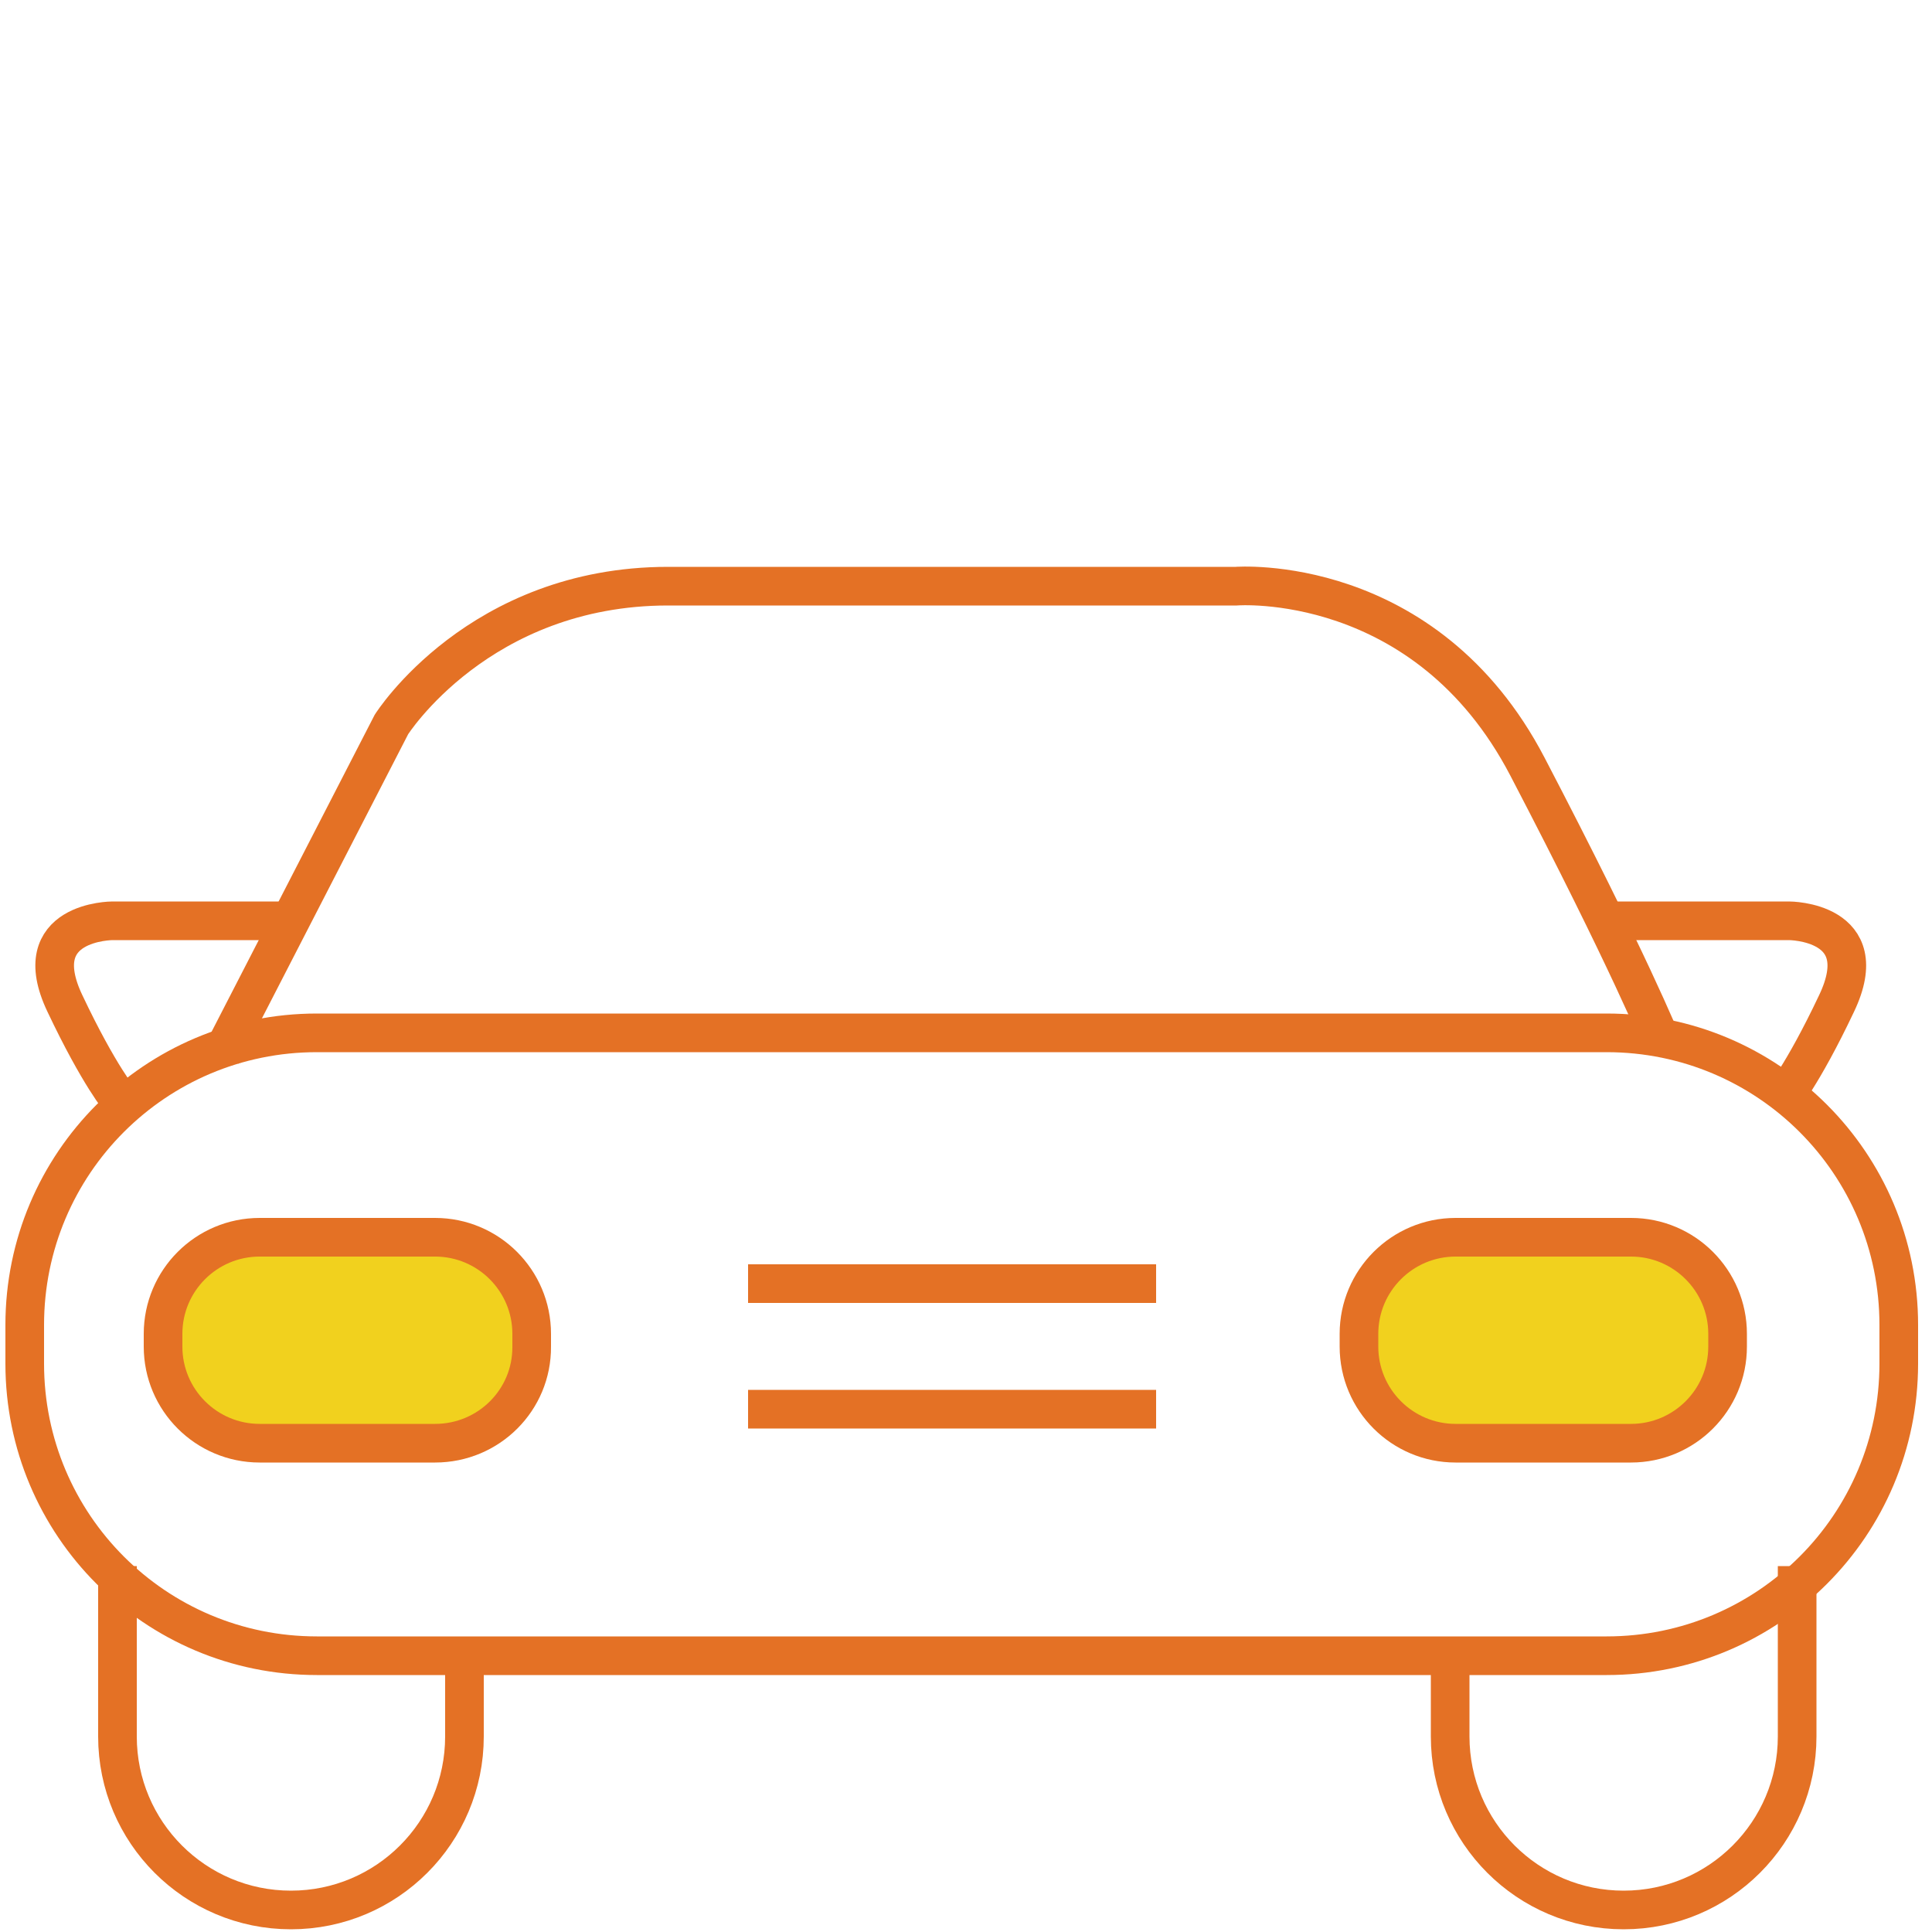 <?xml version="1.0" encoding="utf-8"?>
<!-- Generator: Adobe Illustrator 24.3.0, SVG Export Plug-In . SVG Version: 6.00 Build 0)  -->
<svg version="1.1" id="Layer_1" xmlns="http://www.w3.org/2000/svg" xmlns:xlink="http://www.w3.org/1999/xlink" x="0px" y="0px"
	 width="50px" height="50px" viewBox="0 0 50 50" style="enable-background:new 0 0 50 50;" xml:space="preserve">
<style type="text/css">
	.st0{fill:none;stroke:#E47125;stroke-miterlimit:10;}
	.st1{fill:#F1D11E;stroke:#E47125;stroke-miterlimit:10;}
</style>
<g>
	<path class="st0" d="M41.58,42.85H8.2c-4.18,0-7.56-3.38-7.56-7.56v-1c0-4.18,3.38-7.56,7.56-7.56h33.38
		c4.18,0,7.56,3.38,7.56,7.56v1C49.14,39.47,45.76,42.85,41.58,42.85z"/>
	<path class="st1" d="M11.26,37.35H6.72c-1.38,0-2.5-1.12-2.5-2.5v-0.33c0-1.38,1.12-2.5,2.5-2.5h4.54c1.38,0,2.5,1.12,2.5,2.5v0.33
		C13.77,36.23,12.65,37.35,11.26,37.35z"/>
	<path class="st1" d="M42.21,37.35h-4.54c-1.38,0-2.5-1.12-2.5-2.5v-0.33c0-1.38,1.12-2.5,2.5-2.5h4.54c1.38,0,2.5,1.12,2.5,2.5
		v0.33C44.71,36.23,43.59,37.35,42.21,37.35z"/>
	<line class="st0" x1="19.36" y1="33.22" x2="29.92" y2="33.22"/>
	<line class="st0" x1="19.36" y1="36.47" x2="29.92" y2="36.47"/>
	<path class="st0" d="M5.73,27.3l4.4-8.55c0,0,2.26-3.58,7.16-3.58s14.7,0,14.7,0s4.9-0.39,7.54,4.67S43,26.97,43,26.97"/>
	<path class="st0" d="M41.55,23.83h4.75c0,0,2.25,0,1.23,2.14c-0.89,1.88-1.44,2.52-1.44,2.52"/>
	<path class="st0" d="M7.66,23.83H2.91c0,0-2.25,0-1.23,2.14c0.89,1.88,1.44,2.52,1.44,2.52"/>
	<path class="st0" d="M12.02,42.85v2.09c0,2.48-2.01,4.49-4.49,4.49h0c-2.48,0-4.49-2.01-4.49-4.49v-4.41"/>
	<path class="st0" d="M37.53,42.85v2.09c0,2.48,2.01,4.49,4.49,4.49h0c2.48,0,4.49-2.01,4.49-4.49v-4.41"/>
</g>
</svg>

